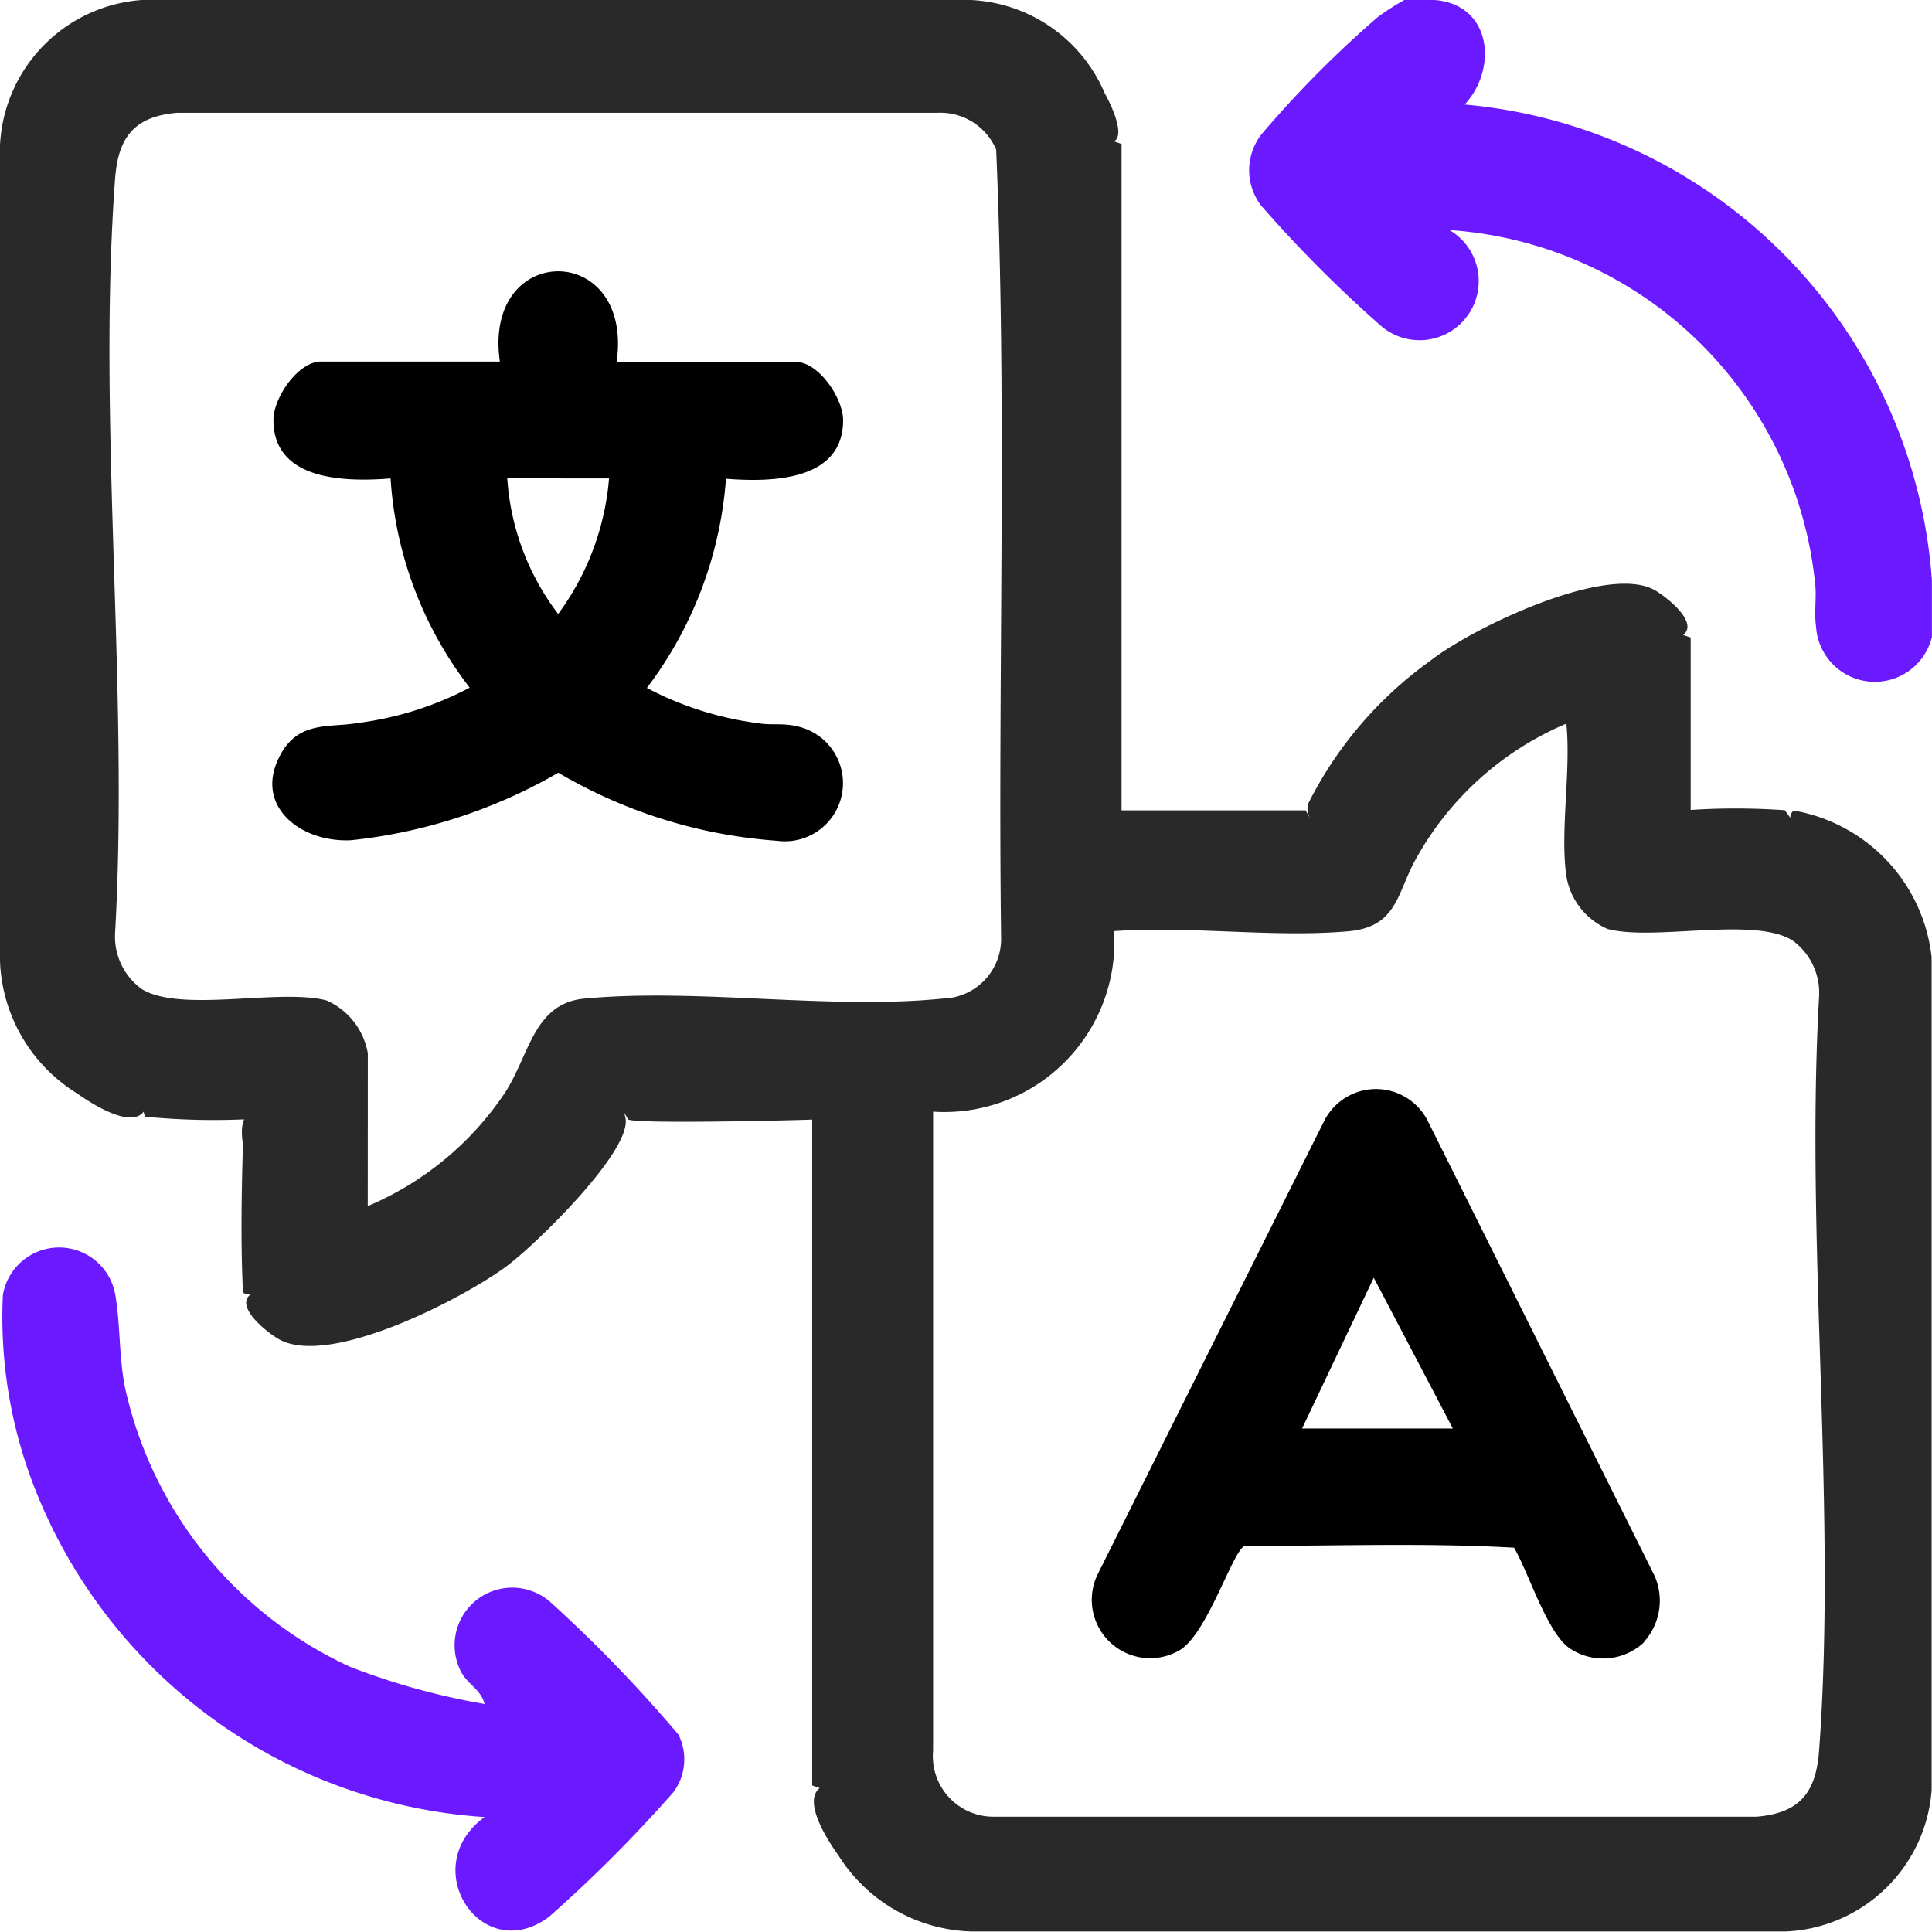 <svg xmlns="http://www.w3.org/2000/svg" xmlns:xlink="http://www.w3.org/1999/xlink" width="25.548" height="25.548" viewBox="0 0 25.548 25.548"><defs><clipPath id="a"><rect width="25.548" height="25.548" fill="none"/></clipPath></defs><g clip-path="url(#a)"><path d="M12.838,0a2.029,2.029,0,0,1,1.772,1.236c.079.138.274.55.121.633l.1.035v8.851l-.1.061.046-.1h2.487l.059.1a.284.284,0,0,1-.029-.179,5.172,5.172,0,0,1,1.621-1.9c.545-.429,2.324-1.287,2.962-.936.175.1.588.434.38.595l.1.034v2.325l-.1.059c0-.039.017-.1.045-.1a9.2,9.2,0,0,1,1.3,0l.072.1c0-.041.031-.1.054-.094a2.215,2.215,0,0,1,1.815,1.938V23.675a2.022,2.022,0,0,1-1.922,1.866l-10.786,0a2.148,2.148,0,0,1-1.753-1.014c-.146-.2-.467-.71-.242-.882l-.1-.035V14.764l.1-.061c0,.039-.018.1-.046.1-.312.013-2.379.062-2.487,0l-.059-.1a.451.451,0,0,1,.026.1c.048.448-1.188,1.653-1.575,1.941-.546.407-2.322,1.343-3.006.968-.175-.1-.588-.434-.38-.595-.039,0-.1-.01-.1-.034-.031-.617-.019-1.336,0-1.957q-.055-.323.1-.426c0,.039-.017.1-.045.1a9.34,9.34,0,0,1-1.343-.033A.139.139,0,0,1,1.9,14.7c-.172.225-.681-.1-.882-.242A2.148,2.148,0,0,1,0,12.708l0-10.786A2.023,2.023,0,0,1,1.873,0ZM4.863,15.949a4.1,4.1,0,0,0,1.815-1.5c.325-.5.378-1.18,1.049-1.244,1.5-.141,3.243.151,4.736,0a.79.79,0,0,0,.775-.82c-.045-3.466.082-6.951-.065-10.406a.8.8,0,0,0-.758-.488H2.345c-.565.048-.782.318-.823.872-.237,3.218.184,6.724,0,9.973a.856.856,0,0,0,.353.743c.517.318,1.821-.012,2.442.15a.937.937,0,0,1,.547.7Zm15.85-4.361c-.085-.6.063-1.393,0-2.019a4.091,4.091,0,0,0-1.984,1.78c-.255.446-.244.9-.88.964-.987.092-2.115-.073-3.117,0A2.249,2.249,0,0,1,12.339,14.7l0,8.451a.8.8,0,0,0,.823.872H23.232c.566-.048.782-.318.823-.872.237-3.218-.184-6.724,0-9.973a.856.856,0,0,0-.353-.743c-.516-.318-1.821.012-2.442-.15a.925.925,0,0,1-.547-.7" transform="translate(0)" fill="#292929"/><path d="M224.113,223.589a.792.792,0,0,1-.977.089c-.307-.2-.547-1-.745-1.337-1.17-.066-2.377-.022-3.561-.023-.158.054-.489,1.159-.863,1.38a.772.772,0,0,1-1.073-1.023l2.989-5.982a.767.767,0,0,1,1.365,0l3,6.017a.814.814,0,0,1-.141.879m-2.525-2.824-1.046-1.994-.948,1.994Z" transform="translate(-202.37 -201.875)"/><path d="M6.57,253.8c-.054-.212-.254-.264-.338-.484a.762.762,0,0,1,1.21-.862,18.452,18.452,0,0,1,1.69,1.749.727.727,0,0,1-.069.768,18.415,18.415,0,0,1-1.644,1.646c-.892.659-1.756-.659-.849-1.322a6.868,6.868,0,0,1-5.919-4.274A6.2,6.2,0,0,1,.2,248.392a.754.754,0,0,1,1.487,0c.067.387.047.811.127,1.219a5.323,5.323,0,0,0,2.984,3.7,9.256,9.256,0,0,0,1.778.49" transform="translate(-0.162 -231.267)" fill="#6b19ff"/><path d="M250.563,0c.751.056.843.9.4,1.382a6.8,6.8,0,0,1,6.178,6.294v.748a.778.778,0,0,1-1.532-.138c-.028-.2.011-.4-.014-.584a5.214,5.214,0,0,0-4.834-4.66.782.782,0,1,1-.9,1.272,16.952,16.952,0,0,1-1.594-1.6.772.772,0,0,1,.009-.939A14.3,14.3,0,0,1,249.815.224,3.3,3.3,0,0,1,250.164,0Z" transform="translate(-231.594)" fill="#6b19ff"/><path d="M58.606,55.131h2.368c.3,0,.627.477.627.773,0,.81-.96.819-1.549.773a5.209,5.209,0,0,1-1.046,2.766,4.333,4.333,0,0,0,1.476.467c.168.029.317-.006.508.04a.769.769,0,0,1-.265,1.514,6.609,6.609,0,0,1-2.89-.9,6.906,6.906,0,0,1-2.742.893c-.687.033-1.316-.479-.914-1.163.245-.416.641-.324,1.008-.388a4.33,4.33,0,0,0,1.476-.467,5.046,5.046,0,0,1-1.046-2.766c-.589.046-1.549.037-1.549-.773,0-.3.33-.773.627-.773h2.367c-.228-1.588,1.766-1.594,1.545,0m-.1,1.545H57.16a3.316,3.316,0,0,0,.673,1.793,3.506,3.506,0,0,0,.673-1.793" transform="translate(-50.452 -50.346)"/></g></svg>